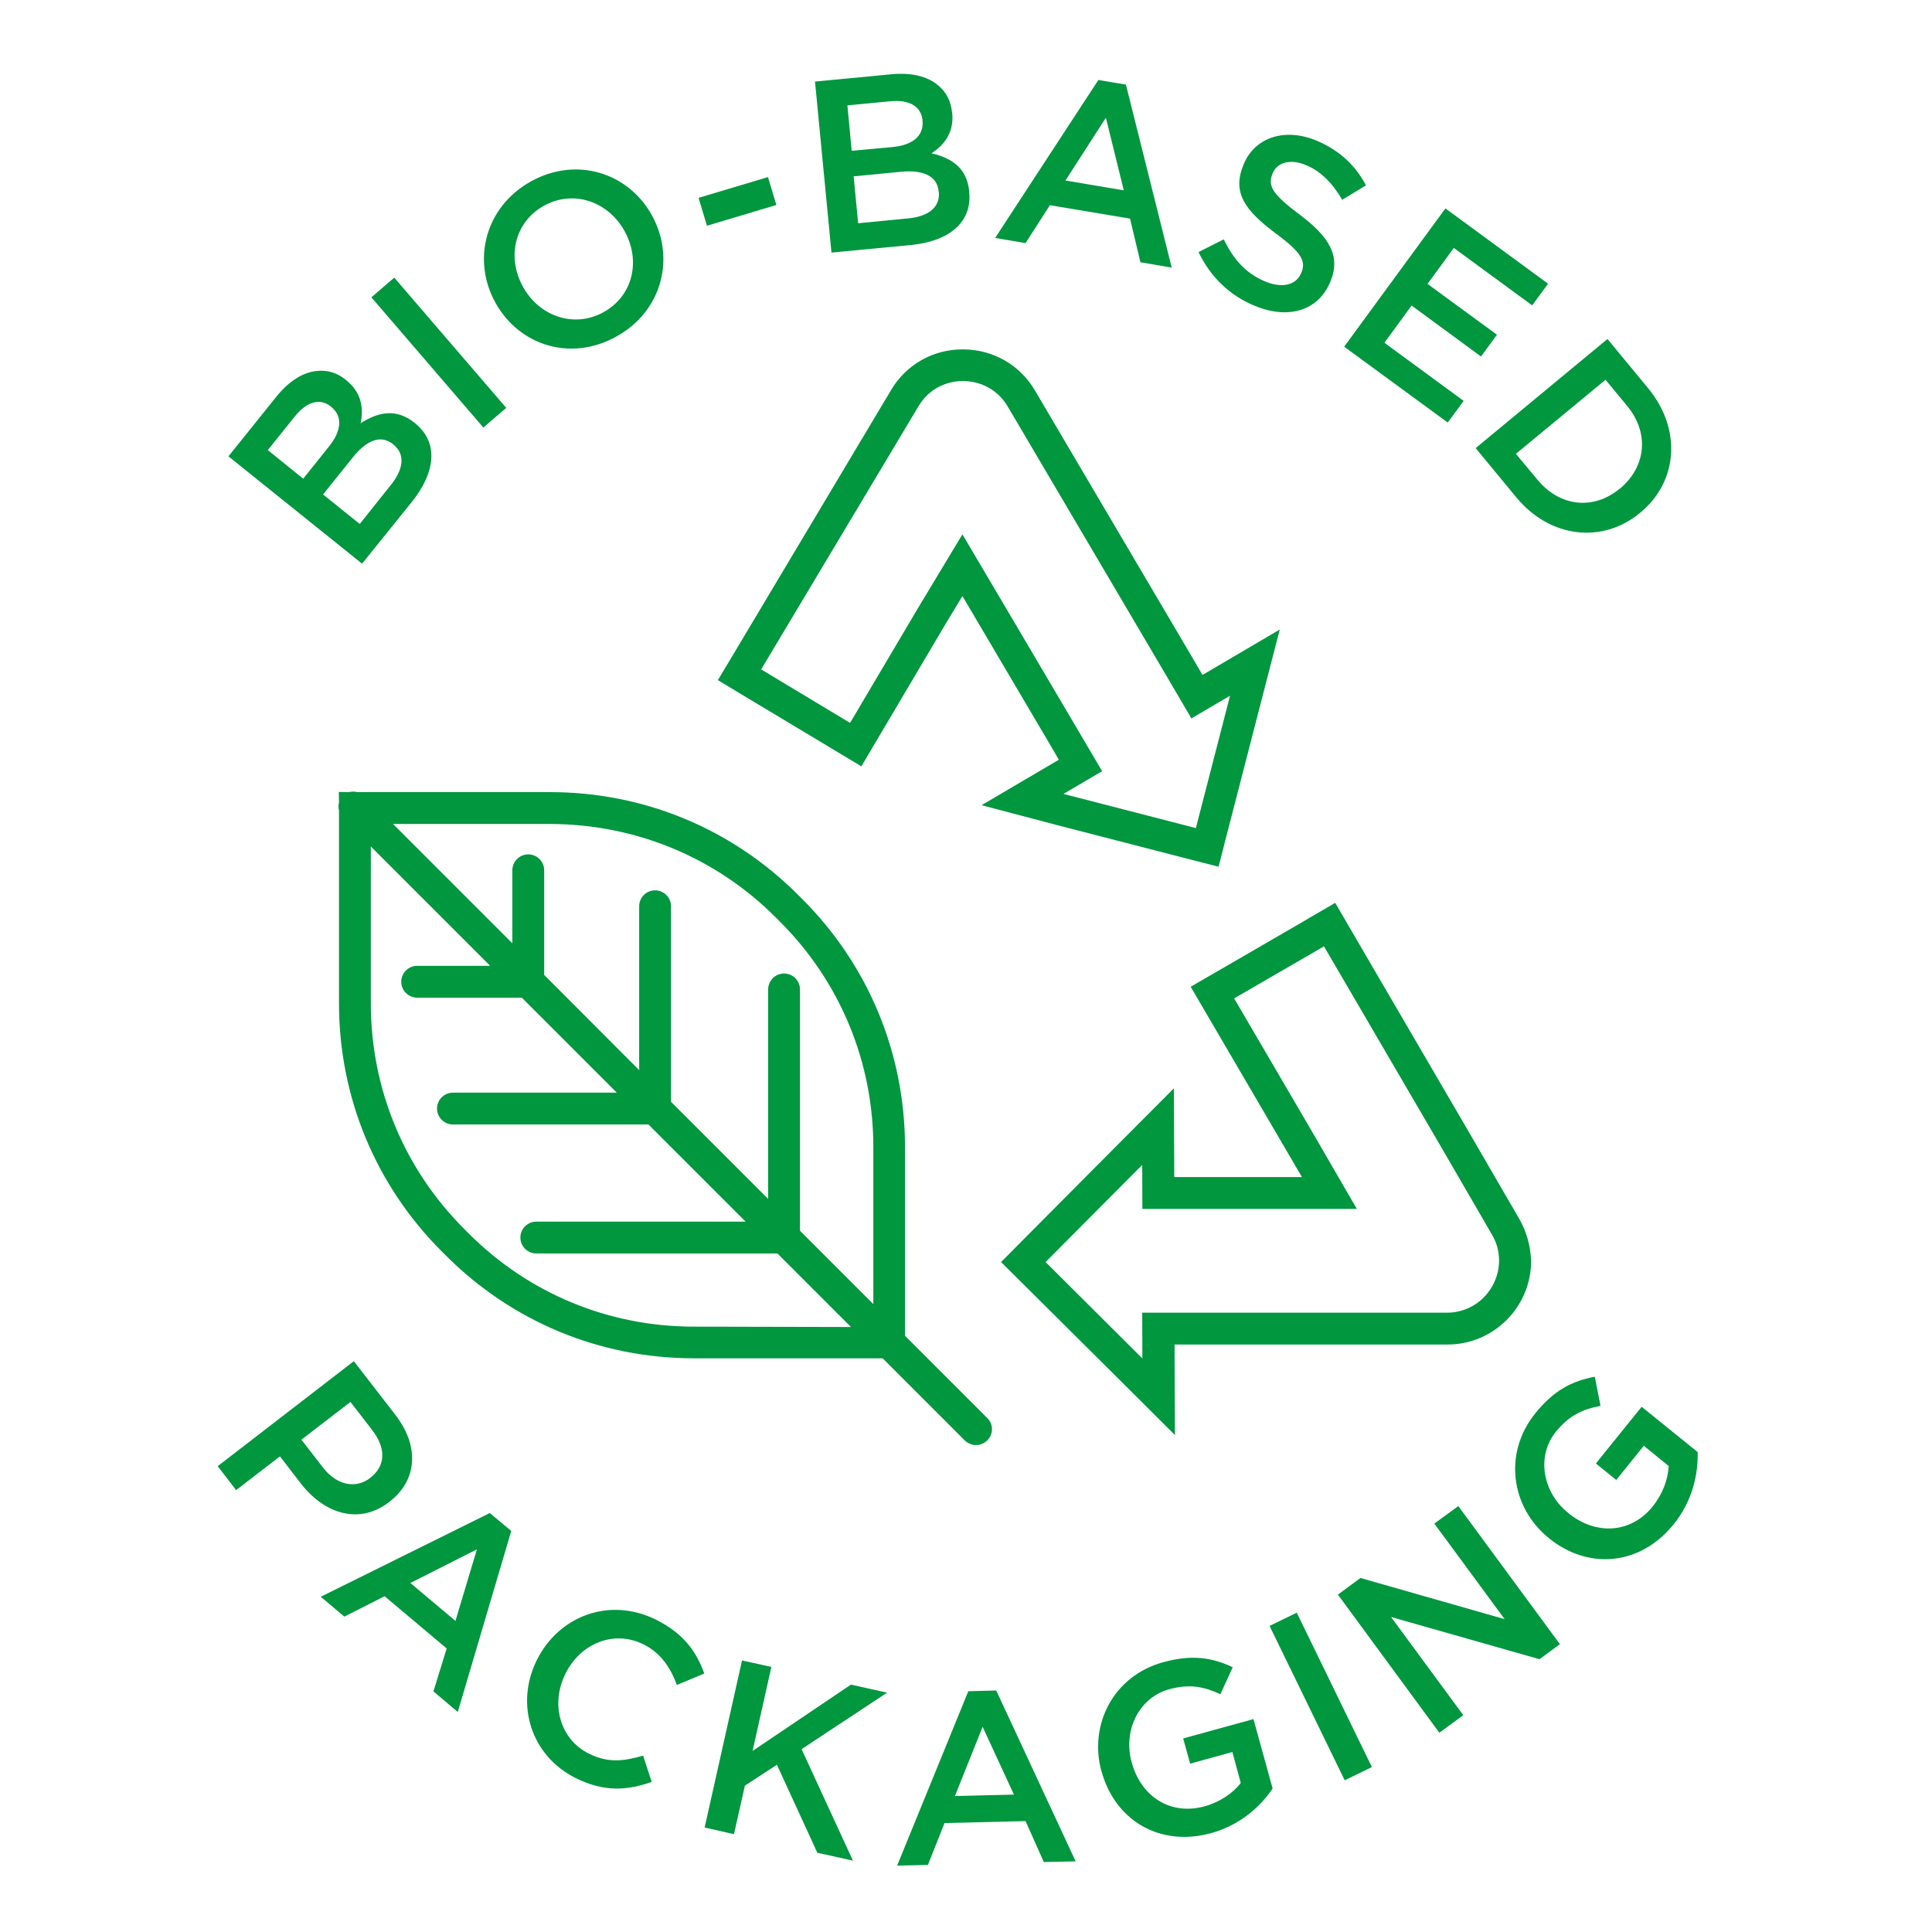 <?xml version="1.0" encoding="utf-8"?>
<!-- Generator: Adobe Illustrator 22.1.0, SVG Export Plug-In . SVG Version: 6.00 Build 0)  -->
<svg version="1.1" id="Capa_1" xmlns="http://www.w3.org/2000/svg" xmlns:xlink="http://www.w3.org/1999/xlink" x="0px" y="0px"
	 viewBox="0 0 1080 1080" style="enable-background:new 0 0 1080 1080;" xml:space="preserve">
<style type="text/css">
	.st0{fill:#00973F;}
</style>
<path class="st0" d="M127.7,255.1l26.9-33.5c6.9-8.5,14.6-13.4,22.3-14.2c6-0.7,11.4,0.9,16.4,4.9l0.2,0.2c9,7.2,9.7,16.2,8.1,24.1
	c10-6.4,19.9-8.4,30.1-0.3l0.2,0.2c13.4,10.7,11.7,27.4-1.7,44.1l-27.8,34.5L127.7,255.1z M183.9,249.6c6.8-8.4,8-16.8,1.2-22.2
	l-0.2-0.2c-5.8-4.7-13.3-2.9-20,5.5l-15.2,18.9l19.8,16L183.9,249.6z M218.5,271.1c7.2-9,8.1-17.2,1.4-22.6l-0.2-0.2
	c-6.3-5.1-14.1-3-22.4,7.3l-16.7,20.8l20.5,16.5L218.5,271.1z M207.6,166.2l12.8-11L283,228l-12.8,11L207.6,166.2z M277,169.3
	l-0.1-0.2c-13.1-23.6-5.8-53.4,19.9-67.7c25.7-14.2,54.5-4.7,67.6,18.9l0.1,0.2c13,23.6,5.8,53.4-19.9,67.6
	C318.8,202.5,290.1,192.9,277,169.3 M349.2,129.3l-0.1-0.2c-9-16.3-28.4-23.3-45-14.1c-16.6,9.2-20.8,29-11.8,45.2l0.1,0.2
	c9,16.3,28.4,23.3,45,14.1C354,165.3,358.2,145.6,349.2,129.3 M390.5,110.6L429.3,99l4.7,15.6l-38.8,11.6L390.5,110.6z M455.6,45.6
	l42.9-4.1c10.9-1,19.8,1.1,25.8,6.1c4.6,3.8,7.3,8.8,7.9,15.3l0.1,0.2c1.1,11.5-4.9,18.2-11.6,22.6c11.6,2.7,19.9,8.4,21.1,21.4
	l0,0.3c1.7,17.1-11.6,27.6-32.8,29.6l-44.2,4.2L455.6,45.6z M498.9,82.2c10.8-1,17.6-5.9,16.8-14.7l0-0.3
	c-0.7-7.5-7.1-11.6-17.9-10.6l-24.1,2.3l2.4,25.4L498.9,82.2z M507.6,122.1c11.5-1.1,18-6.3,17.2-14.8l-0.1-0.3
	c-0.7-8-7.6-12.2-20.9-11l-26.6,2.6l2.5,26.2L507.6,122.1z M614,44.7l15.4,2.6l25.6,102.3l-17.5-3l-5.8-24.4l-44.8-7.5l-13.6,21.2
	l-17-2.9L614,44.7z M628.2,106.4l-10-40.6l-22.6,35.1L628.2,106.4z M670,140.9l14.1-7.1c5.3,10.9,11.9,18.7,22.8,23.4
	c9.6,4.1,17.5,2.3,20.4-4.4l0.1-0.2c2.7-6.3,0.6-11.2-14.1-22c-16.8-12.6-25-22.6-18-38.9l0.1-0.3c6.5-15.1,23.6-20.1,41-12.6
	c12.8,5.5,21.3,13.8,27.2,24.8l-13.3,8.1c-5.4-9.3-11.9-15.9-20-19.3c-9.1-3.9-16.3-1.5-18.8,4.3l-0.1,0.3
	c-2.9,6.8-0.2,11.5,14.9,22.8c16.7,12.5,23.5,23.3,17.3,37.9l-0.1,0.2c-7.1,16.5-24.3,20.7-42.7,12.8
	C687.3,165,676.6,154.8,670,140.9 M808,116.5l57.4,42.1l-8.9,12.1l-43.8-32.1l-14.7,20.1l38.8,28.4l-8.9,12.2l-38.8-28.5l-15.2,20.8
	l44.3,32.5l-8.9,12.1l-57.9-42.4L808,116.5z M898.6,189.5l22.7,27.5c19.1,23.2,16.5,52.4-4.3,69.5l-0.2,0.2
	c-20.7,17.2-50.1,14.4-69.2-8.7l-22.7-27.5L898.6,189.5z M859.4,268.1c12.8,15.5,31.6,17,46,5.1l0.2-0.1c14.4-12,16.7-30.9,3.9-46.3
	l-12-14.5l-50.1,41.4L859.4,268.1z M466.2,419.2l15.3,9.2l9.1-15.4l37.8-63.9l9.6-15.9l9.5,16.1l38.8,65.8l5.6,9.6l-6.3,3.7
	l-36.9,21.7L590,461l74,19.1l17.2,4.4l4.4-17.2l19.1-74l10.7-41.4l-36.9,21.7l-6.3,3.7l-5.6-9.6l-88.1-149.5
	c-8.5-14.4-23.6-22.9-40.4-22.9h0c-16.5,0-31.4,8.4-39.9,22.6L410.4,365l-9.1,15.2l15.1,9.1L466.2,419.2z M513.5,227
	c7.6-12.6,19.8-14,24.7-14c10.5,0,19.9,5.3,25.1,14.2l88.1,149.5l14.6,24.9l21.6-12.7l-19.1,74l-74-19.1l21.6-12.7l-14.6-24.8
	l-38.8-65.8L538,298.7l-25,41.5l-37.8,63.9l-49.7-29.9L513.5,227z M849.3,681.4L820,630.9L755.3,520l-8.9-15.3l-15.3,8.9l-2,1.2
	l-3.1,1.8l-45,26.1l-15.4,8.9l9,15.4l43.5,74.4l9.7,16.6h-0.1h-71.3l0-7l-0.2-42.6l-30.1,30.2l-54,54.3l-12.5,12.6l12.6,12.5
	l54.2,53.9l30.4,30.3l-0.2-42.9l0-7.7h71.5h81.1h0c12.4,0,24.2-4.9,33-13.7c8.8-8.8,13.7-20.6,13.7-33
	C855.6,696.6,853.4,688.5,849.3,681.4 M829.4,725.3c-5.5,5.5-12.8,8.5-20.5,8.5h-81.1h-89.3l0.1,25.6l-54.1-53.9l54-54.3l0.1,24.6
	h69.8h19.2h30.9l-25.1-43.3l-43.5-74.4c22.5-13,36.4-21.1,45.1-26.1c2-1.2,3.7-2.1,5.1-3l64.7,110.8l29.3,50.5
	c2.6,4.4,3.9,9.4,3.9,14.5C837.9,712.6,834.8,719.8,829.4,725.3 M505.9,746.7l0-105.5c0-52.3-20.4-101.6-57.4-138.6l-2.4-2.4
	c-37-37-86.2-57.4-138.6-57.4l-107.8,0c-1.6-0.4-2.9-0.4-4.5,0l-5.8-0.1l0.1,5.9c-0.4,1.5-0.4,2.8,0,4.4l0,107.9
	c0,52.3,20.4,101.6,57.4,138.6l2.4,2.4c37,37,86.2,57.4,138.6,57.4l105.5,0l45.9,45.9c1.7,1.7,4,2.6,6.3,2.6c2.3,0,4.5-0.9,6.3-2.6
	c3.5-3.5,3.5-9.1,0-12.5L505.9,746.7z M433.6,512.8l2.4,2.4c33.6,33.6,52.2,78.4,52.2,126l0,87.8L447.2,688V553.1
	c0-4.9-4-8.9-8.9-8.9c-4.9,0-8.9,4-8.9,8.9v117.1l-54.3-54.3V506.6c0-4.9-4-8.9-8.9-8.9c-4.9,0-8.9,4-8.9,8.9v91.6l-53.1-53.2v-58.5
	c0-4.9-4-8.9-8.9-8.9c-4.9,0-8.9,4-8.9,8.9v40.8l-66.7-66.7l87.7,0C355.2,460.7,400,479.2,433.6,512.8 M387.9,741.6
	c-47.6,0-92.4-18.5-126-52.2l-2.4-2.4c-33.6-33.6-52.2-78.4-52.2-126l0-87.8l66.7,66.7h-40.8c-4.9,0-8.9,4-8.9,8.9
	c0,4.9,4,8.9,8.9,8.9h58.5l53.1,53.1h-91.6c-4.9,0-8.9,4-8.9,8.9c0,4.9,4,8.9,8.9,8.9h109.3l54.3,54.3H299.8c-4.9,0-8.9,4-8.9,8.9
	c0,4.9,4,8.9,8.9,8.9h134.8l41.1,41.1L387.9,741.6z M197.8,760.9l23.2,30c13.7,17.7,12.2,36.7-3.2,48.5l-0.2,0.2
	c-17.1,13.2-36.6,6.3-49.5-10.4l-11.6-15.1L132,833l-10.3-13.4L197.8,760.9z M180.5,820.3c7.8,10.1,18.3,12,26.3,6l0.2-0.2
	c8.9-6.9,8.7-16.9,0.9-26.9l-12-15.5l-27.4,21.1L180.5,820.3z M273.8,845.8l12,10L255.9,957l-13.6-11.5l7.4-24L215,892.3l-22.5,11.4
	l-13.2-11.1L273.8,845.8z M254.6,906.1l12-40l-37.2,18.8L254.6,906.1z M300.1,928l0.1-0.2c12.2-24.4,40.4-35.3,66.5-22.4
	c15.8,7.9,22.7,18.2,27,30.1l-15.3,6.4c-3.7-9.8-8.9-17.8-18.7-22.7c-16.5-8.2-35.1-0.6-43.5,16.2l-0.1,0.2
	c-8.4,16.8-3.3,36.5,13.1,44.7c10.6,5.3,19.5,4.3,30.3,1.1l4.8,14.7c-13.6,4.8-26.4,5.8-42.4-2.1C296.8,981.5,287.8,952.7,300.1,928
	 M414.8,928.2l16.4,3.6l-10.5,47l55-37.1l20.2,4.5l-47.8,31.6l28.7,62.3l-19.9-4.4l-22.6-49.2l-17.9,11.7l-6.1,27.1l-16.4-3.7
	L414.8,928.2z M541.3,945.4l15.6-0.4l44.4,95.5l-17.8,0.4l-10.2-22.9l-45.3,1.1l-9.3,23.4l-17.2,0.4L541.3,945.4z M566.8,1003.2
	l-17.5-37.9l-15.5,38.7L566.8,1003.2z M615.8,990.3l-0.1-0.2c-7.1-25.9,6.6-53.2,34.5-60.9c16.1-4.4,27.2-2.7,38.9,2.8l-6.9,15.1
	c-8.8-4.1-16.9-6-28.6-2.8c-17,4.7-25.9,23.1-21,40.8l0.1,0.3c5.2,19,21.6,29.5,40.5,24.4c8.7-2.4,15.9-7.3,20.4-13.1l-4.7-17.3
	l-23.6,6.5l-3.9-14.1l39.3-10.8l10.7,38.8c-7,10.3-18.2,20.5-34.6,25C647.8,1032.6,623.2,1017.2,615.8,990.3 M709.7,908.9l15.2-7.4
	l42,86.3l-15.2,7.4L709.7,908.9z M747.9,891.4l12.6-9.3l80.6,23l-39.3-53.4l13.4-9.8l56.8,77.2l-11.4,8.4l-83-23.6l40.4,54.9
	l-13.4,9.8L747.9,891.4z M865.9,859.9l-0.2-0.2c-20.9-16.9-25.6-47.1-7.5-69.6c10.5-13,20.6-18.1,33.3-20.5l3.2,16.3
	c-9.6,1.8-17.2,5-24.9,14.4c-11.1,13.7-7.5,33.9,6.8,45.4l0.2,0.2c15.3,12.4,34.8,11.4,47.1-3.8c5.6-7.1,8.6-15.2,8.9-22.6
	l-13.9-11.3l-15.4,19.1l-11.4-9.2l25.6-31.7l31.3,25.3c0.3,12.4-2.8,27.3-13.5,40.5C916.6,875.5,887.6,877.5,865.9,859.9"/>
</svg>
